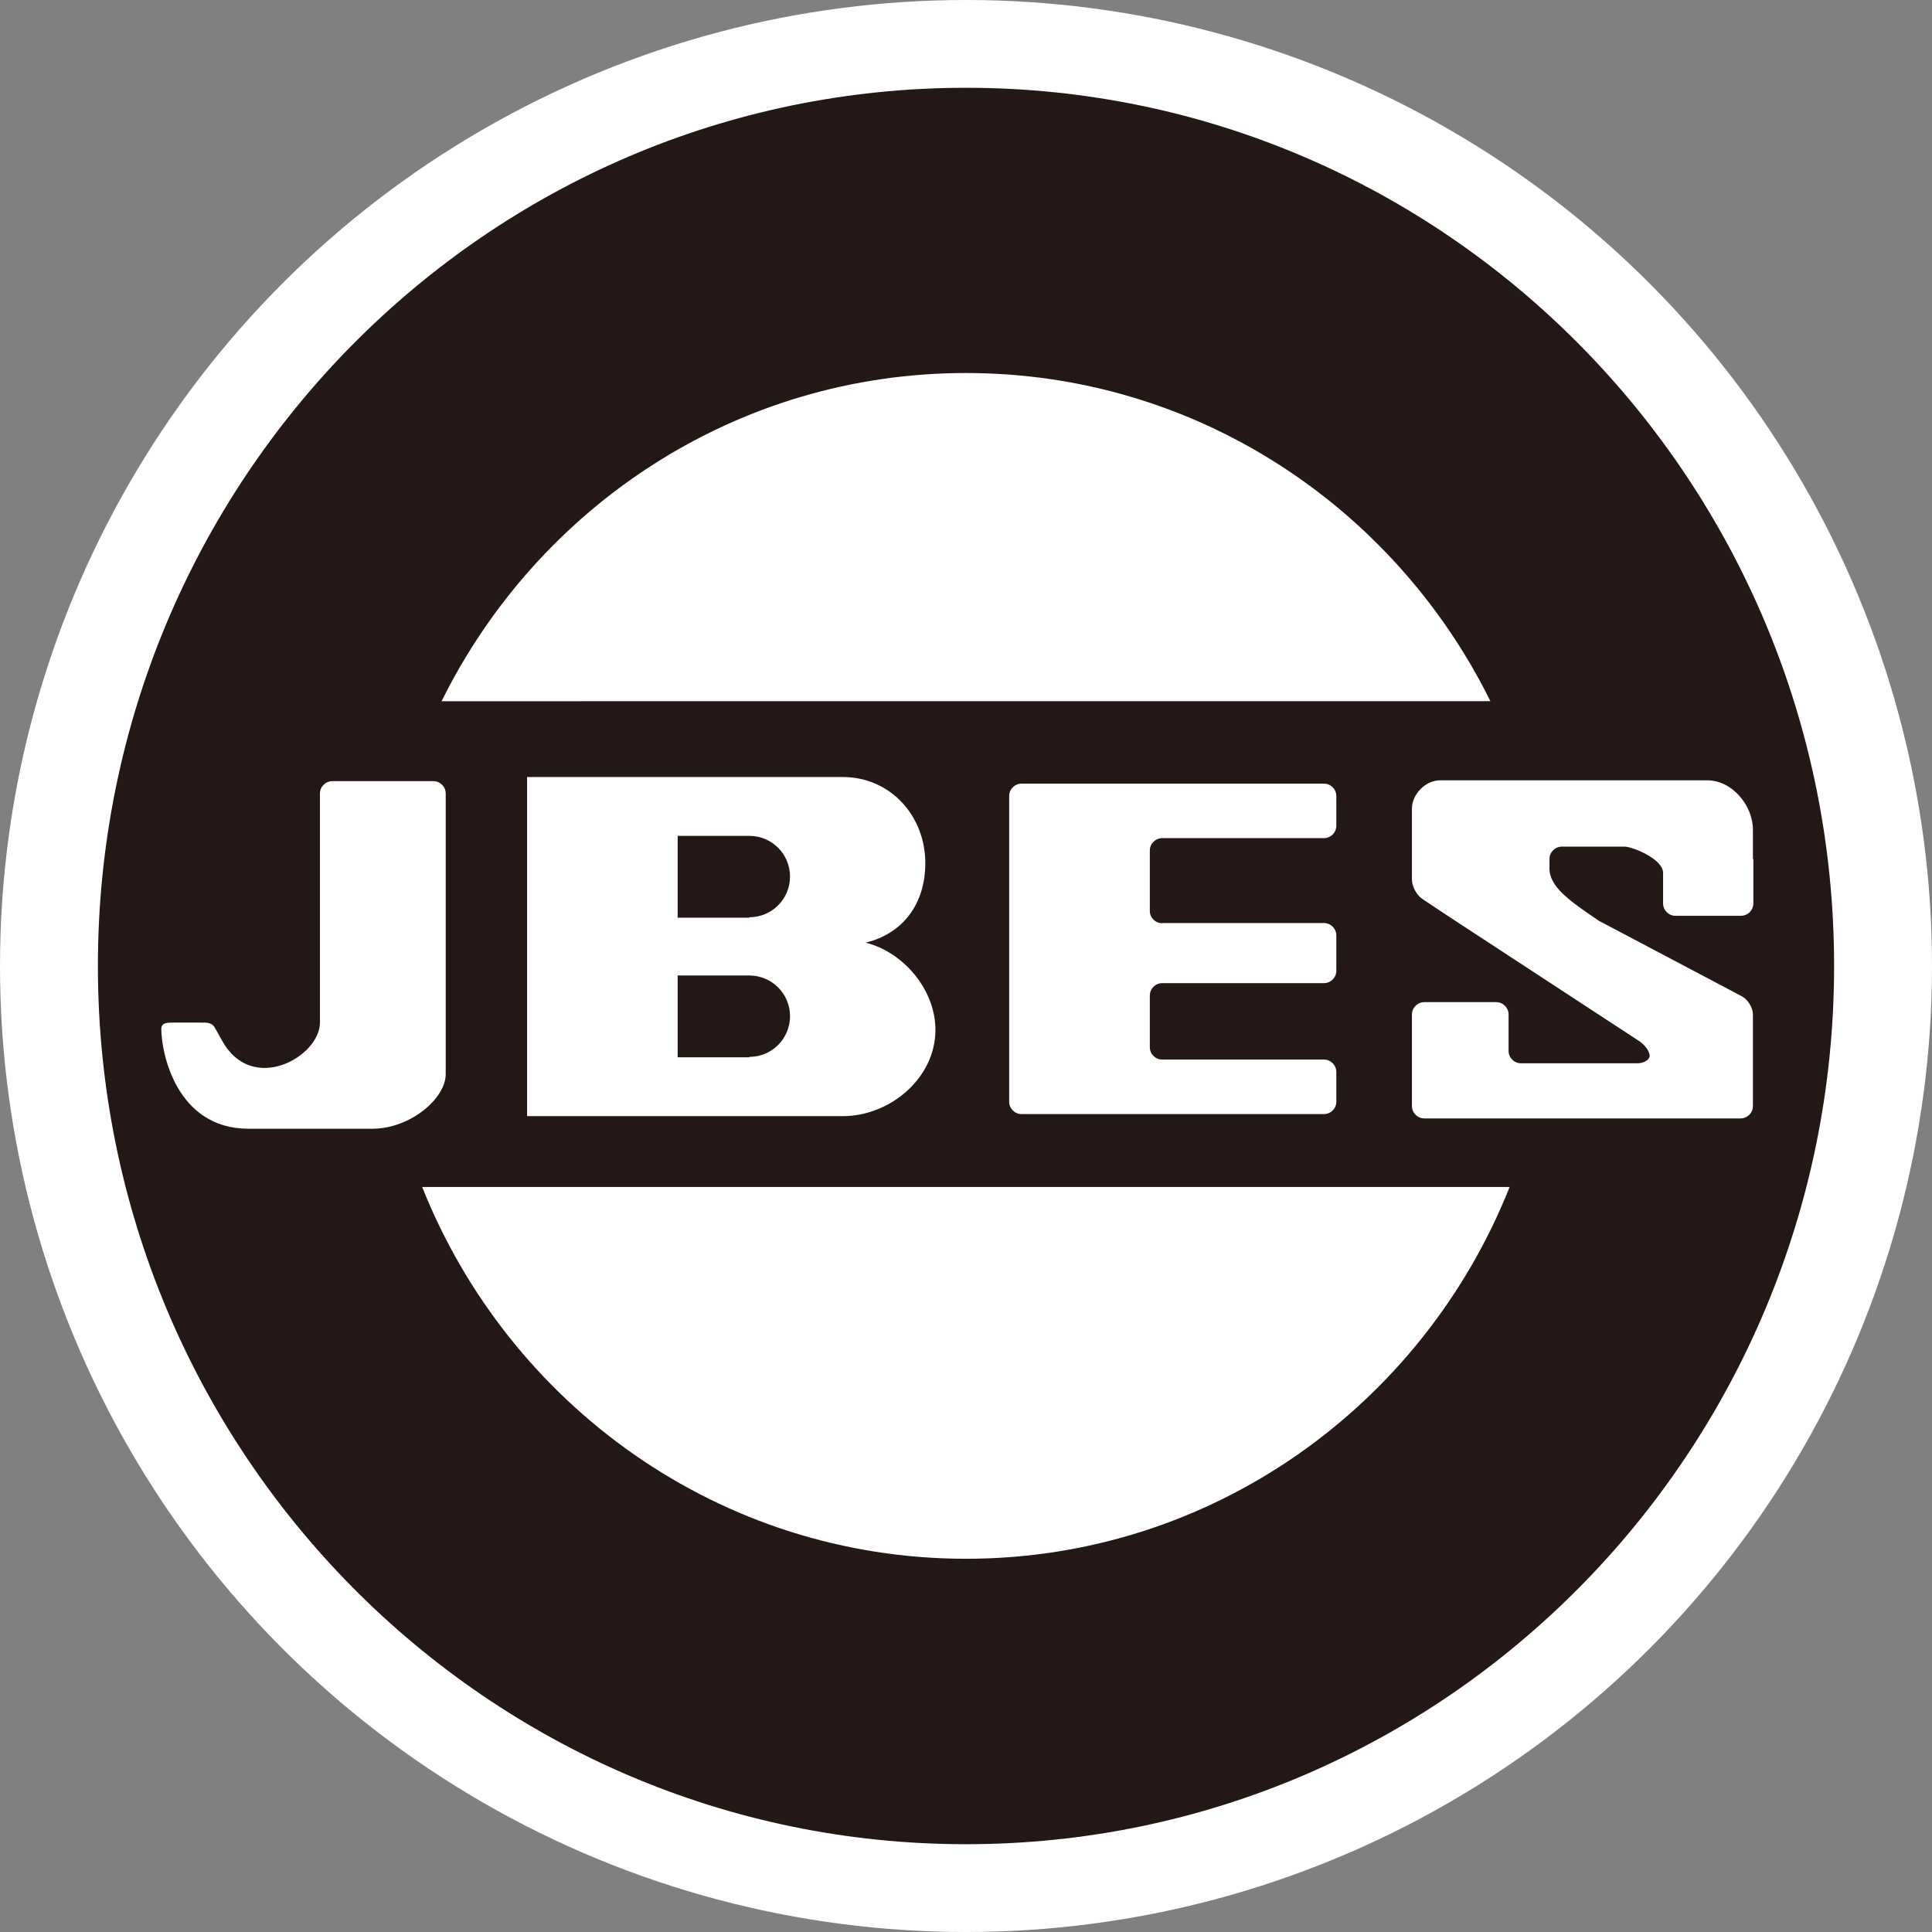 <?xml version="1.0" encoding="UTF-8"?><svg id="_レイヤー_2" xmlns="http://www.w3.org/2000/svg" width="33mm" height="33mm" viewBox="0 0 93.54 93.54"><rect x="0" y="0" width="93.54" height="93.54" fill="#808080" stroke="none"/><defs><style>.cls-1{fill:#fff;}.cls-2{fill:#231815;}</style></defs><g id="_レイアウト"><circle class="cls-1" cx="46.77" cy="46.77" r="46.77"/><g><path class="cls-2" d="M36.28,47.23h-3.47v3.96h3.47v-.02c1.09,0,1.97-.88,1.97-1.97s-.88-1.97-1.97-1.97"/><path class="cls-2" d="M36.28,40.47h-3.47v3.96h3.47v-.02c1.09,0,1.97-.88,1.97-1.97s-.88-1.97-1.97-1.97"/><path class="cls-2" d="M46.77,4.25C23.56,4.25,4.74,23.29,4.74,46.77s18.82,42.52,42.03,42.52,42.03-19.04,42.03-42.52S69.98,4.25,46.77,4.25m0,13.81c11.12,0,20.73,6.47,25.39,15.89H21.38c4.66-9.42,14.27-15.89,25.39-15.89m9.5,26.63h7.83c.33,0,.6,.27,.6,.6v1.71c0,.33-.27,.6-.6,.6h-7.83c-.33,0-.6,.27-.6,.6v2.5c0,.33,.27,.6,.6,.6h7.83c.33,0,.6,.27,.6,.6v1.44c0,.33-.27,.6-.6,.6h-14.64c-.33,0-.6-.27-.6-.6v-14.8c0-.33,.27-.6,.6-.6h14.64c.33,0,.6,.27,.6,.6v1.44c0,.33-.27,.6-.6,.6h-7.83c-.33,0-.6,.27-.6,.6v2.92c0,.33,.27,.6,.6,.6m-10.98,5.17c0,2.31-2.18,4.17-4.49,4.17h-15.28v-16.42h15.28c2.3,0,4,1.87,4,4.17,0,1.96-1.07,3.41-2.89,3.85,1.82,.45,3.38,2.27,3.38,4.22m-29.21,4.79h-4.04c-3.53,0-4.23-3.73-4.23-4.82,0-.32,.27-.32,.6-.32h1.3c.33,0,.56-.01,.71,.28l.33,.59c1.46,2.65,4.74,.78,4.74-.87v-11.09c0-.33,.27-.6,.6-.6h4.89c.33,0,.6,.27,.6,.6v13.58c0,1.2-1.73,2.65-3.56,2.65h-1.93Zm30.69,20.82c-11.93,0-22.13-7.45-26.33-18h52.65c-4.19,10.55-14.4,18-26.32,18m38.12-33.88v2.15c0,.33-.27,.6-.6,.6h-3.17c-.33,0-.6-.27-.6-.6v-1.48c0-.67-1.48-1.27-1.87-1.27h-3.03c-.33,0-.6,.27-.6,.6v.42c-.03,.92,.99,1.62,2.39,2.57l6.93,3.66c.29,.16,.53,.55,.53,.88v4.43c0,.33-.27,.6-.6,.6h-15.31c-.33,0-.6-.27-.6-.6v-4.43c0-.33,.27-.6,.6-.6h3.48c.33,0,.6,.27,.6,.6v1.76c0,.33,.27,.6,.6,.6h5.63c.33,0,.6-.17,.6-.37s-.23-.52-.5-.7l-8.79-5.75c-.28-.18-.73-.48-1-.66l-.72-.48c-.27-.18-.5-.6-.5-.93v-3.44c0-.67,.63-1.37,1.37-1.37h12.92c1.23,0,2.22,1.23,2.22,2.39v1.41Z"/></g></g></svg>